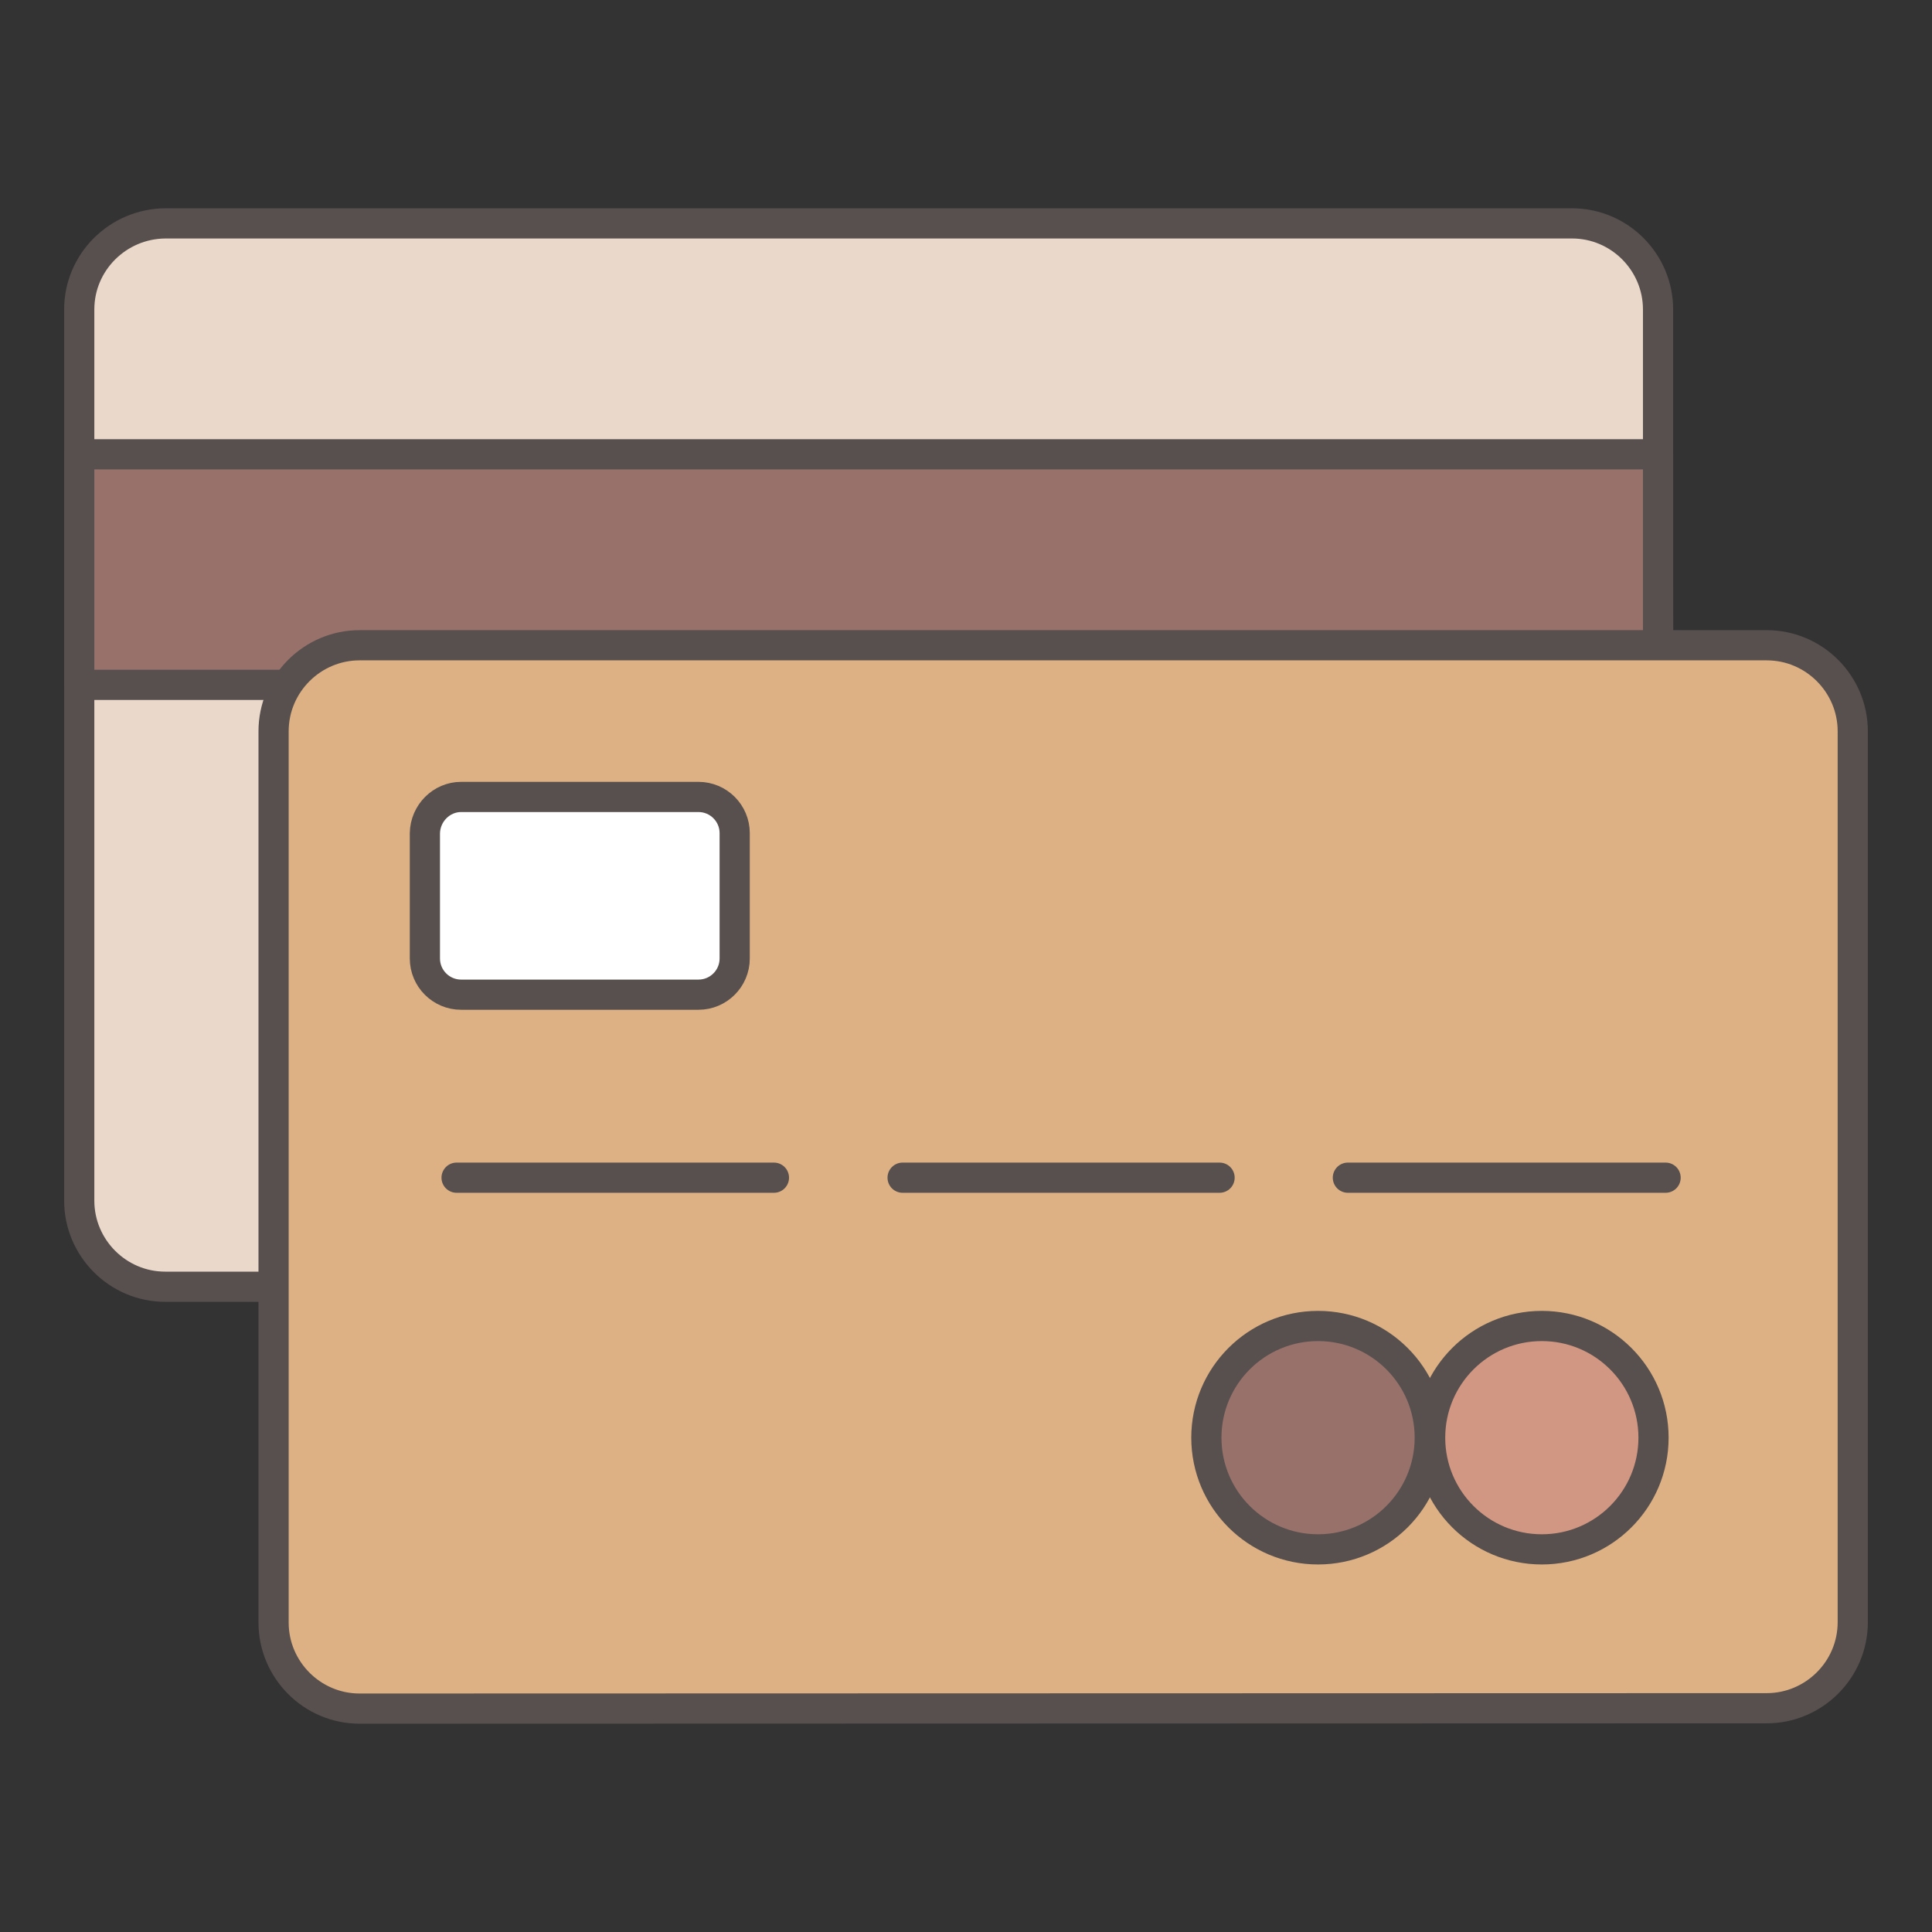 <?xml version="1.0" encoding="utf-8"?>
<!-- Generator: Adobe Illustrator 24.3.0, SVG Export Plug-In . SVG Version: 6.00 Build 0)  -->
<svg version="1.1" id="Layer_1" xmlns="http://www.w3.org/2000/svg" xmlns:xlink="http://www.w3.org/1999/xlink" x="0px" y="0px"
	 viewBox="0 0 512 512" style="enable-background:new 0 0 512 512;" xml:space="preserve">
<rect x="0" y="0" width="512" height="512" fill="#333333" stroke="none"/>
<style type="text/css">
	.st0{fill:#EAD9CA;stroke:#57504E;stroke-width:8;stroke-linecap:round;stroke-linejoin:round;stroke-miterlimit:10;}
	.st1{fill:#98716A;stroke:#57504E;stroke-width:8;stroke-linecap:round;stroke-linejoin:round;stroke-miterlimit:10;}
	.st2{fill:#DDB183;stroke:#57504E;stroke-width:8;stroke-linecap:round;stroke-linejoin:round;stroke-miterlimit:10;}
	.st3{fill:#D29782;stroke:#57504E;stroke-width:8;stroke-linecap:round;stroke-linejoin:round;stroke-miterlimit:10;}
	.st4{fill:#FFFFFF;stroke:#57504E;stroke-width:8;stroke-linecap:round;stroke-linejoin:round;stroke-miterlimit:10;}
	.st5{fill:none;stroke:#57504E;stroke-width:8;stroke-linecap:round;stroke-linejoin:round;stroke-miterlimit:10;}
</style>
<g>
	<path class="st0" d="M439.4,153.4V82c0-12.5-10.2-22.8-22.8-22.8H43.8C31.2,59.3,21,69.5,21,82v236.2c0,12.5,10.2,22.8,22.8,22.8
		H397c23.5,0,42.5-19,42.5-42.5v-87L439.4,153.4L439.4,153.4z"/>
	<rect x="21" y="120.4" class="st1" width="418.4" height="61.1"/>
	<path class="st2" d="M468.2,452.7c12.5,0,22.8-10.2,22.8-22.8V193.8c0-12.5-10.2-22.8-22.8-22.8H95.3c-12.5,0-22.8,10.2-22.8,22.8
		V430c0,12.5,10.2,22.8,22.8,22.8L468.2,452.7z"/>
	<circle class="st1" cx="349.3" cy="381" r="29.6"/>
	<circle class="st3" cx="408.6" cy="381" r="29.6"/>
	<path class="st4" d="M122.2,211.2h62.9c5.3,0,9.6,4.3,9.6,9.6v33.2c0,5.3-4.3,9.6-9.6,9.6h-62.9c-5.3,0-9.6-4.3-9.6-9.6v-33.2
		C112.7,215.5,117,211.2,122.2,211.2z"/>
	<line class="st5" x1="121" y1="312.1" x2="205.1" y2="312.1"/>
	<line class="st5" x1="239.2" y1="312.1" x2="323.2" y2="312.1"/>
	<line class="st5" x1="357.2" y1="312.1" x2="441.4" y2="312.1"/>
</g>
</svg>
